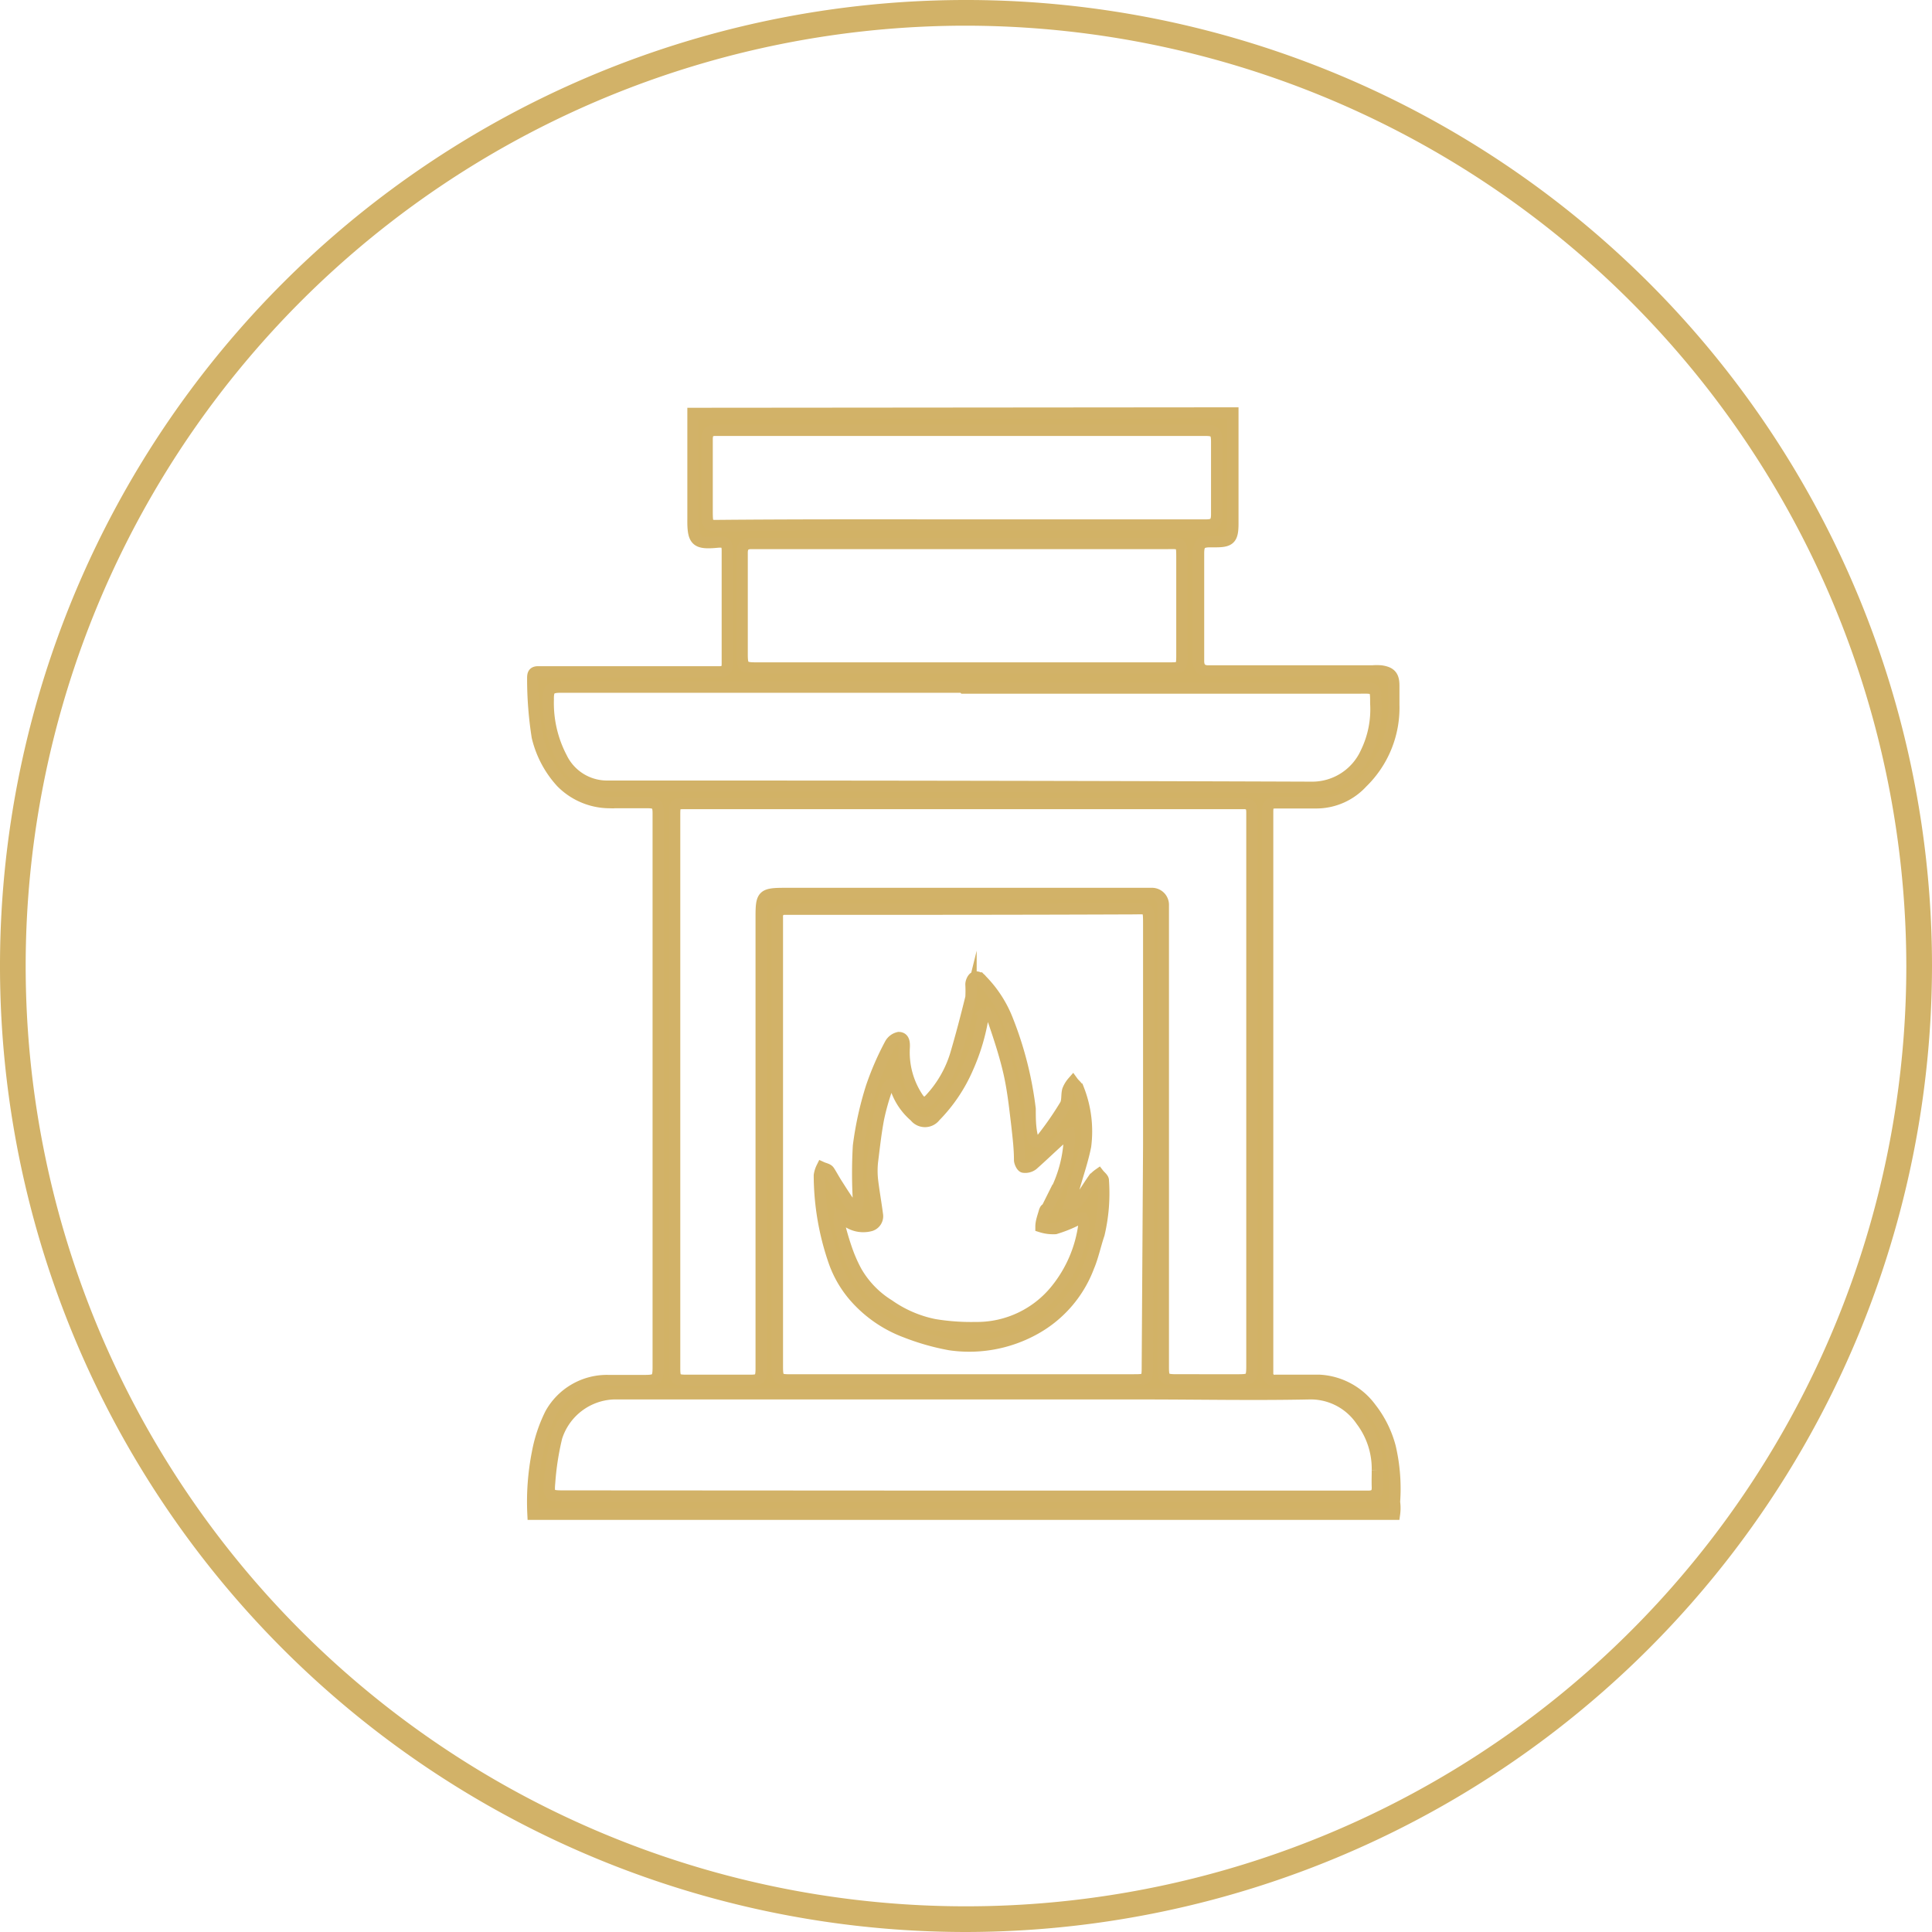 <svg xmlns="http://www.w3.org/2000/svg" viewBox="0 0 85 85"><defs><style>.cls-1{fill:#d2b266;stroke:#d2b268;stroke-miterlimit:10;stroke-width:0.5px;fill-rule:evenodd;}.cls-2{fill:#d2b268;}</style></defs><g id="Ebene_1" data-name="Ebene 1"><path class="cls-1" d="M54.24,18.17c0,1.65,0,3.24,0,4.86,0,.69-.13.81-.82.8h-.16c-.42,0-.53.1-.53.52v3.88c0,.29,0,.58,0,.86s.14.43.42.43h7.23a2.36,2.36,0,0,1,.38,0c.42.06.56.22.56.64V31a4.59,4.59,0,0,1-1.39,3.43,2.74,2.74,0,0,1-2,.89c-.58,0-1.17,0-1.75,0-.34,0-.41.05-.41.4V60.41a.3.3,0,0,0,.35.32c.65,0,1.3,0,1.94,0a3,3,0,0,1,2.25,1.22,4.74,4.74,0,0,1,.85,1.71,8.07,8.07,0,0,1,.19,2.42,1.94,1.94,0,0,1,0,.54H23.45a11.13,11.13,0,0,1,.2-2.72,6.47,6.47,0,0,1,.57-1.7,2.84,2.84,0,0,1,2.55-1.46h1.59c.52,0,.6-.06.6-.58V35.77c0-.37-.09-.46-.47-.46-.57,0-1.15,0-1.72,0a3,3,0,0,1-2.07-.89,4.49,4.49,0,0,1-1.06-2,16.4,16.4,0,0,1-.2-2.54c0-.18,0-.31.21-.32h8c.24,0,.35-.09.35-.34,0-1.66,0-3.33,0-5,0-.32-.1-.4-.44-.37-.93.09-1.08-.05-1.07-1,0-1.14,0-2.27,0-3.41,0-.41,0-.77,0-1.25ZM42.35,35.35H30.18c-.45,0-.5,0-.5.47v24.4c0,.45.07.51.52.51H33c.41,0,.48-.06.49-.47V40.31c0-.91.07-1,1-1H50.65a.5.5,0,0,1,.53.52c0,.11,0,.21,0,.32q0,10,0,20c0,.5.06.56.58.56H54.5c.52,0,.58-.06.58-.59,0-1.64,0-3.29,0-4.93q0-9.73,0-19.46c0-.24-.08-.37-.32-.38H42.35Zm8.19,15V40.72c0-.84,0-.74-.72-.74C44.9,40,40,40,35.07,40H34.5a.3.3,0,0,0-.3.34c0,1.78,0,3.57,0,5.35V60.11c0,.56.05.61.62.6h15c.66,0,.66,0,.66-.66ZM42.36,65.83h0c4.94,0,9.89,0,14.84,0h3c.29,0,.41-.12.4-.4s0-.49,0-.74a3.52,3.52,0,0,0-.71-2.19,2.69,2.69,0,0,0-2.3-1.18c-2.44.05-4.88,0-7.32,0-7.76,0-15.52,0-23.28,0a2.74,2.74,0,0,0-2.5,1.91,12.07,12.07,0,0,0-.31,2c-.05.54,0,.59.58.59Zm0-35.6H24.66c-.45,0-.55.1-.54.55a5.18,5.18,0,0,0,.59,2.56,2.22,2.22,0,0,0,2,1.25c1.11,0,2.23,0,3.34,0q13.85,0,27.68.05a2.6,2.6,0,0,0,2.37-1.53,4.34,4.34,0,0,0,.43-2.16c0-.68,0-.69-.68-.68H42.4Zm0-.84h9.07c.52,0,.57,0,.57-.55V24.57c0-.68,0-.67-.66-.66H33.05c-.28,0-.4.13-.4.41,0,1.49,0,3,0,4.46,0,.54.06.61.6.61Zm-.1-6.29v0H53.06c.36,0,.47-.11.47-.47V19.44c0-.42-.08-.51-.5-.51h-15l-6.56,0c-.29,0-.36.15-.36.4,0,1,0,2,0,3.05,0,.84,0,.74.74.74C35.35,23.09,38.81,23.1,42.27,23.1Z"/><path class="cls-1" d="M47.19,53a1.27,1.27,0,0,0,.29-.21c.22-.29.41-.61.62-.91a1.26,1.26,0,0,1,.24-.22c.07.09.21.19.2.28a7.8,7.8,0,0,1-.19,2.36c-.16.47-.27,1-.45,1.42a5.24,5.24,0,0,1-2.46,2.8,5.93,5.93,0,0,1-3.64.64,10.41,10.41,0,0,1-1.94-.55,5.58,5.58,0,0,1-2.21-1.5,4.75,4.75,0,0,1-.95-1.6,11.67,11.67,0,0,1-.65-3.8,1.18,1.18,0,0,1,.11-.35c.11.05.25.07.31.15s.24.41.37.61.37.59.58.87c0,.06.18.07.28.11a1.74,1.74,0,0,0,.07-.29,21.16,21.16,0,0,1,0-2.39,14.63,14.63,0,0,1,.57-2.59,12.56,12.56,0,0,1,.82-1.89.57.57,0,0,1,.38-.29c.25,0,.25.26.24.45a3.61,3.61,0,0,0,.58,2.17c.19.29.35.32.58.06a5,5,0,0,0,1.1-1.91c.25-.84.47-1.69.68-2.54a5.27,5.27,0,0,0,0-.57c0-.11.07-.27.15-.31s.24,0,.32.12a5.18,5.18,0,0,1,1.13,1.74,15.63,15.63,0,0,1,1,3.93c0,.38,0,.76.08,1.14s.26.4.47.13a14.36,14.36,0,0,0,1-1.45c.1-.18.05-.44.11-.65a1.25,1.25,0,0,1,.22-.36c.08.11.21.2.25.32a5.08,5.08,0,0,1,.31,2.5c-.13.66-.36,1.3-.55,2,0,.18-.11.37-.16.56Zm-10.26.52a1.39,1.39,0,0,0,0,.37A11.72,11.72,0,0,0,37.26,55a6.41,6.41,0,0,0,.41.93,4.19,4.19,0,0,0,1.44,1.49,5.29,5.29,0,0,0,2,.86,9.85,9.85,0,0,0,1.8.13,4.47,4.47,0,0,0,3.58-1.7,5.74,5.74,0,0,0,1.2-2.82.82.82,0,0,0-.07-.29c-.09,0-.19.05-.28.09a5.94,5.94,0,0,1-.91.36,1.76,1.76,0,0,1-.63-.08c0-.21.08-.42.14-.63s.09-.12.12-.18a8.32,8.32,0,0,0,.51-1,5.76,5.76,0,0,0,.47-1.9,2.17,2.17,0,0,0,0-.36,1.23,1.23,0,0,0-.32.17c-.43.38-.85.79-1.28,1.17a.54.54,0,0,1-.4.11c-.08,0-.17-.19-.18-.3,0-.52-.06-1-.12-1.55-.09-.75-.17-1.5-.33-2.23S44,45.76,43.74,45c-.07-.2-.14-.42-.4-.49a.74.74,0,0,0-.08.15A9.05,9.05,0,0,1,42.57,47a7,7,0,0,1-1.43,2.12.56.56,0,0,1-.89,0,2.78,2.78,0,0,1-.83-1.22.38.38,0,0,0-.21-.2s-.16.09-.18.17a10.25,10.25,0,0,0-.38,1.34c-.12.63-.19,1.28-.27,1.92a3.86,3.86,0,0,0,0,.76c.06.52.15,1,.22,1.54a.43.43,0,0,1-.34.5,1.23,1.23,0,0,1-1-.2Z"/></g><g id="Kreis"><path class="cls-2" d="M42.5,85A42.5,42.5,0,1,1,85,42.5,42.55,42.55,0,0,1,42.5,85Zm0-83.87A41.37,41.37,0,1,0,83.87,42.5,41.42,41.42,0,0,0,42.5,1.13Z"/></g></svg>
